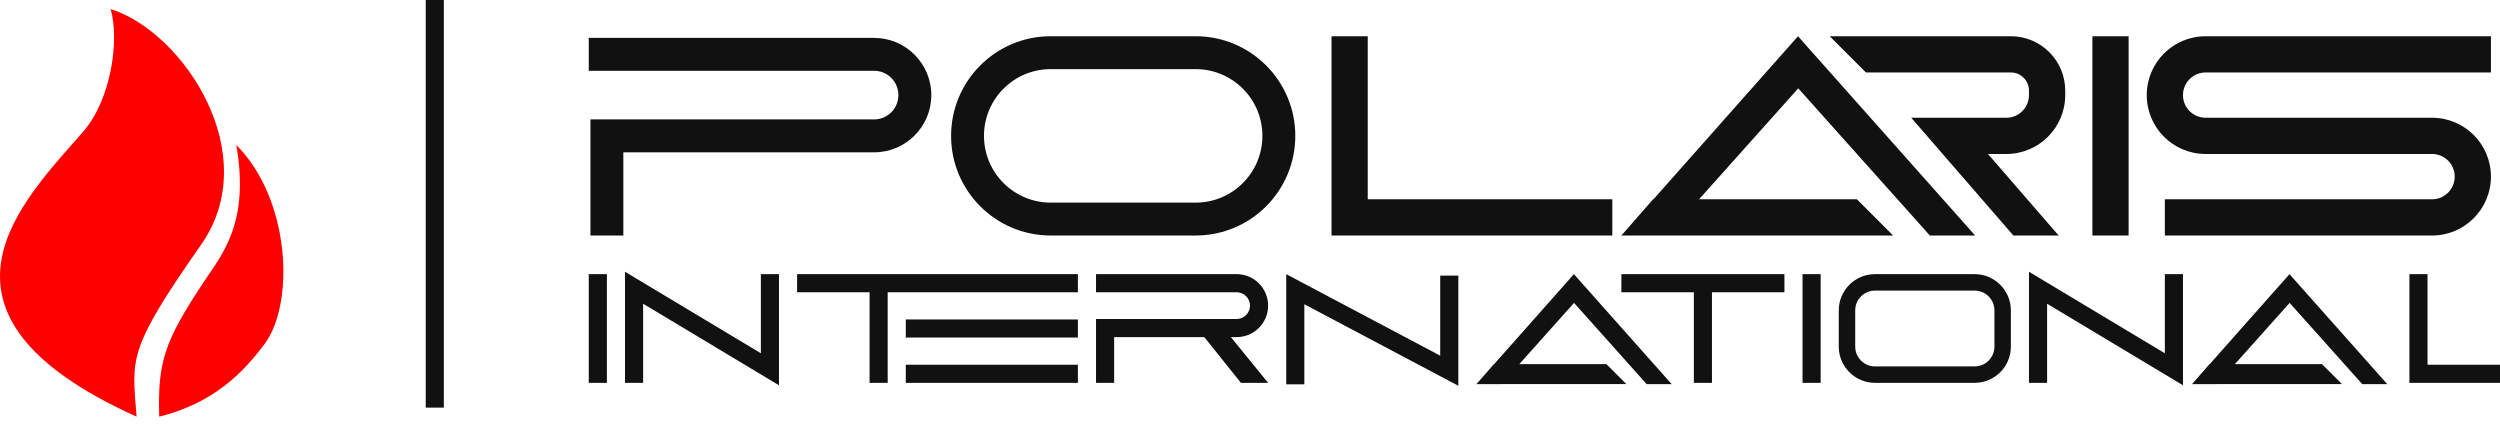<?xml version="1.0" encoding="UTF-8"?> <svg xmlns="http://www.w3.org/2000/svg" width="152" height="26" viewBox="0 0 152 26" fill="none"> <path fill-rule="evenodd" clip-rule="evenodd" d="M122.261 4.406C122.869 4.406 123.362 4.899 123.362 5.507V5.783C123.362 6.543 122.746 7.159 121.986 7.159L118.957 7.159H116.203L122.414 14.319L125.167 14.319L120.868 9.362H121.986C123.963 9.362 125.565 7.76 125.565 5.783V5.507C125.565 3.682 124.086 2.203 122.261 2.203H111.246L113.449 4.406L122.261 4.406ZM35.797 4.304H53.145C53.961 4.304 54.623 4.966 54.623 5.783C54.623 6.599 53.961 7.261 53.145 7.261H36.899H35.899V8.261V14.319H37.899V9.261H53.145C55.066 9.261 56.623 7.704 56.623 5.783C56.623 3.862 55.066 2.304 53.145 2.304H35.797V4.304ZM134.101 4.406H151.449V2.203H134.101C132.124 2.203 130.522 3.806 130.522 5.783C130.522 7.76 132.124 9.362 134.101 9.362H147.87C148.63 9.362 149.246 9.979 149.246 10.739C149.246 11.499 148.63 12.116 147.87 12.116H131.623V14.319H147.87C149.847 14.319 151.449 12.716 151.449 10.739C151.449 8.762 149.847 7.159 147.87 7.159H134.101C133.341 7.159 132.725 6.543 132.725 5.783C132.725 5.022 133.341 4.406 134.101 4.406ZM63.884 4.203H72.696C74.937 4.203 76.754 6.02 76.754 8.261C76.754 10.502 74.937 12.319 72.696 12.319H63.884C61.643 12.319 59.826 10.502 59.826 8.261C59.826 6.02 61.643 4.203 63.884 4.203ZM57.826 8.261C57.826 4.915 60.538 2.203 63.884 2.203H72.696C76.041 2.203 78.754 4.915 78.754 8.261C78.754 11.607 76.041 14.319 72.696 14.319H63.884C60.538 14.319 57.826 11.607 57.826 8.261ZM80.957 2.203H83.159L83.159 12.116L98.029 12.116V14.319H83.159H80.957V2.203ZM112.899 12.116L115.101 14.319L101.333 14.319L98.58 14.319L98.58 14.319L100.507 12.116H100.532L109.319 2.203L109.319 2.203L109.319 2.204L120.089 14.319L117.336 14.319L109.334 5.37L103.303 12.116H112.899ZM129.42 2.203H127.217V14.319H129.42V2.203Z" fill="#111111"></path> <path fill-rule="evenodd" clip-rule="evenodd" d="M38 16.522L46.261 21.478V16.668H47.362V23.424L39.102 18.467V23.277H38V16.522ZM89.768 23.354L91.288 23.354L91.288 23.353L98.885 23.353L97.669 22.138H92.375L95.702 18.416L100.117 23.354L101.636 23.354L95.71 16.686L95.694 16.668L95.694 16.669L95.694 16.668L95.685 16.678L90.846 22.138H90.832L89.768 23.353H89.769L89.768 23.354ZM75.188 17.77H66.638V16.668H75.188C76.245 16.668 77.102 17.525 77.102 18.582C77.102 19.639 76.245 20.496 75.188 20.496H74.837L77.102 23.277H75.449L73.222 20.496H67.739V23.277H66.638V19.394H75.188C75.636 19.394 76 19.031 76 18.582C76 18.133 75.636 17.77 75.188 17.77ZM146.493 16.668H147.594V22.176H152V23.277L147.594 23.277H146.493V16.668ZM120.058 17.668H114C113.336 17.668 112.797 18.207 112.797 18.871V21.074C112.797 21.738 113.336 22.277 114 22.277H120.058C120.722 22.277 121.261 21.738 121.261 21.074V18.871C121.261 18.207 120.722 17.668 120.058 17.668ZM114 16.668C112.783 16.668 111.797 17.655 111.797 18.871V21.074C111.797 22.291 112.783 23.277 114 23.277H120.058C121.275 23.277 122.261 22.291 122.261 21.074V18.871C122.261 17.655 121.275 16.668 120.058 16.668H114ZM134.795 23.354L133.276 23.354L133.276 23.353H133.276L134.339 22.138H134.353L139.192 16.679L139.201 16.668L139.201 16.669L139.201 16.668L139.218 16.687L145.144 23.354L143.624 23.354L139.21 18.416L135.882 22.138H141.176L142.392 23.353L134.795 23.353L134.795 23.354ZM36.899 16.668H35.797V23.277H36.899V16.668ZM87.565 21.625L78.203 16.668V23.366H79.304V18.498L88.667 23.454V16.757H87.565V21.625ZM123.362 16.522L131.623 21.478V16.668H132.725V23.424L124.464 18.467V23.277H123.362V16.522ZM48.464 16.668H65.536V17.77H48.464V16.668ZM55.072 22.176H65.536V23.277H55.072V22.176ZM65.536 19.422H55.072V20.523L65.536 20.523V19.422ZM53.971 17.77V23.277L52.87 23.277V17.77H53.971ZM108.493 16.668H98.58V17.77H108.493V16.668ZM110.696 23.277V16.668L109.594 16.668V23.277H110.696ZM104.087 23.277V17.77H102.986V23.277L104.087 23.277Z" fill="#111111"></path> <path d="M5.073 7.986C6.742 6.058 7.278 2.478 6.728 0.551C11.133 1.928 16.088 9.362 12.232 14.87C7.716 21.322 8.028 21.754 8.304 25.333C-5.738 19 1.496 12.116 5.073 7.986Z" fill="#FF0000"></path> <path d="M12.437 17.073C13.538 15.42 15.19 13.493 14.364 8.812C17.668 12.116 17.936 18.449 16.077 20.927C14.768 22.673 12.986 24.507 9.681 25.333C9.586 22.029 9.96 20.787 12.437 17.073Z" fill="#FF0000"></path> <rect x="25.884" width="1.101" height="24.783" fill="#111111"></rect> </svg> 